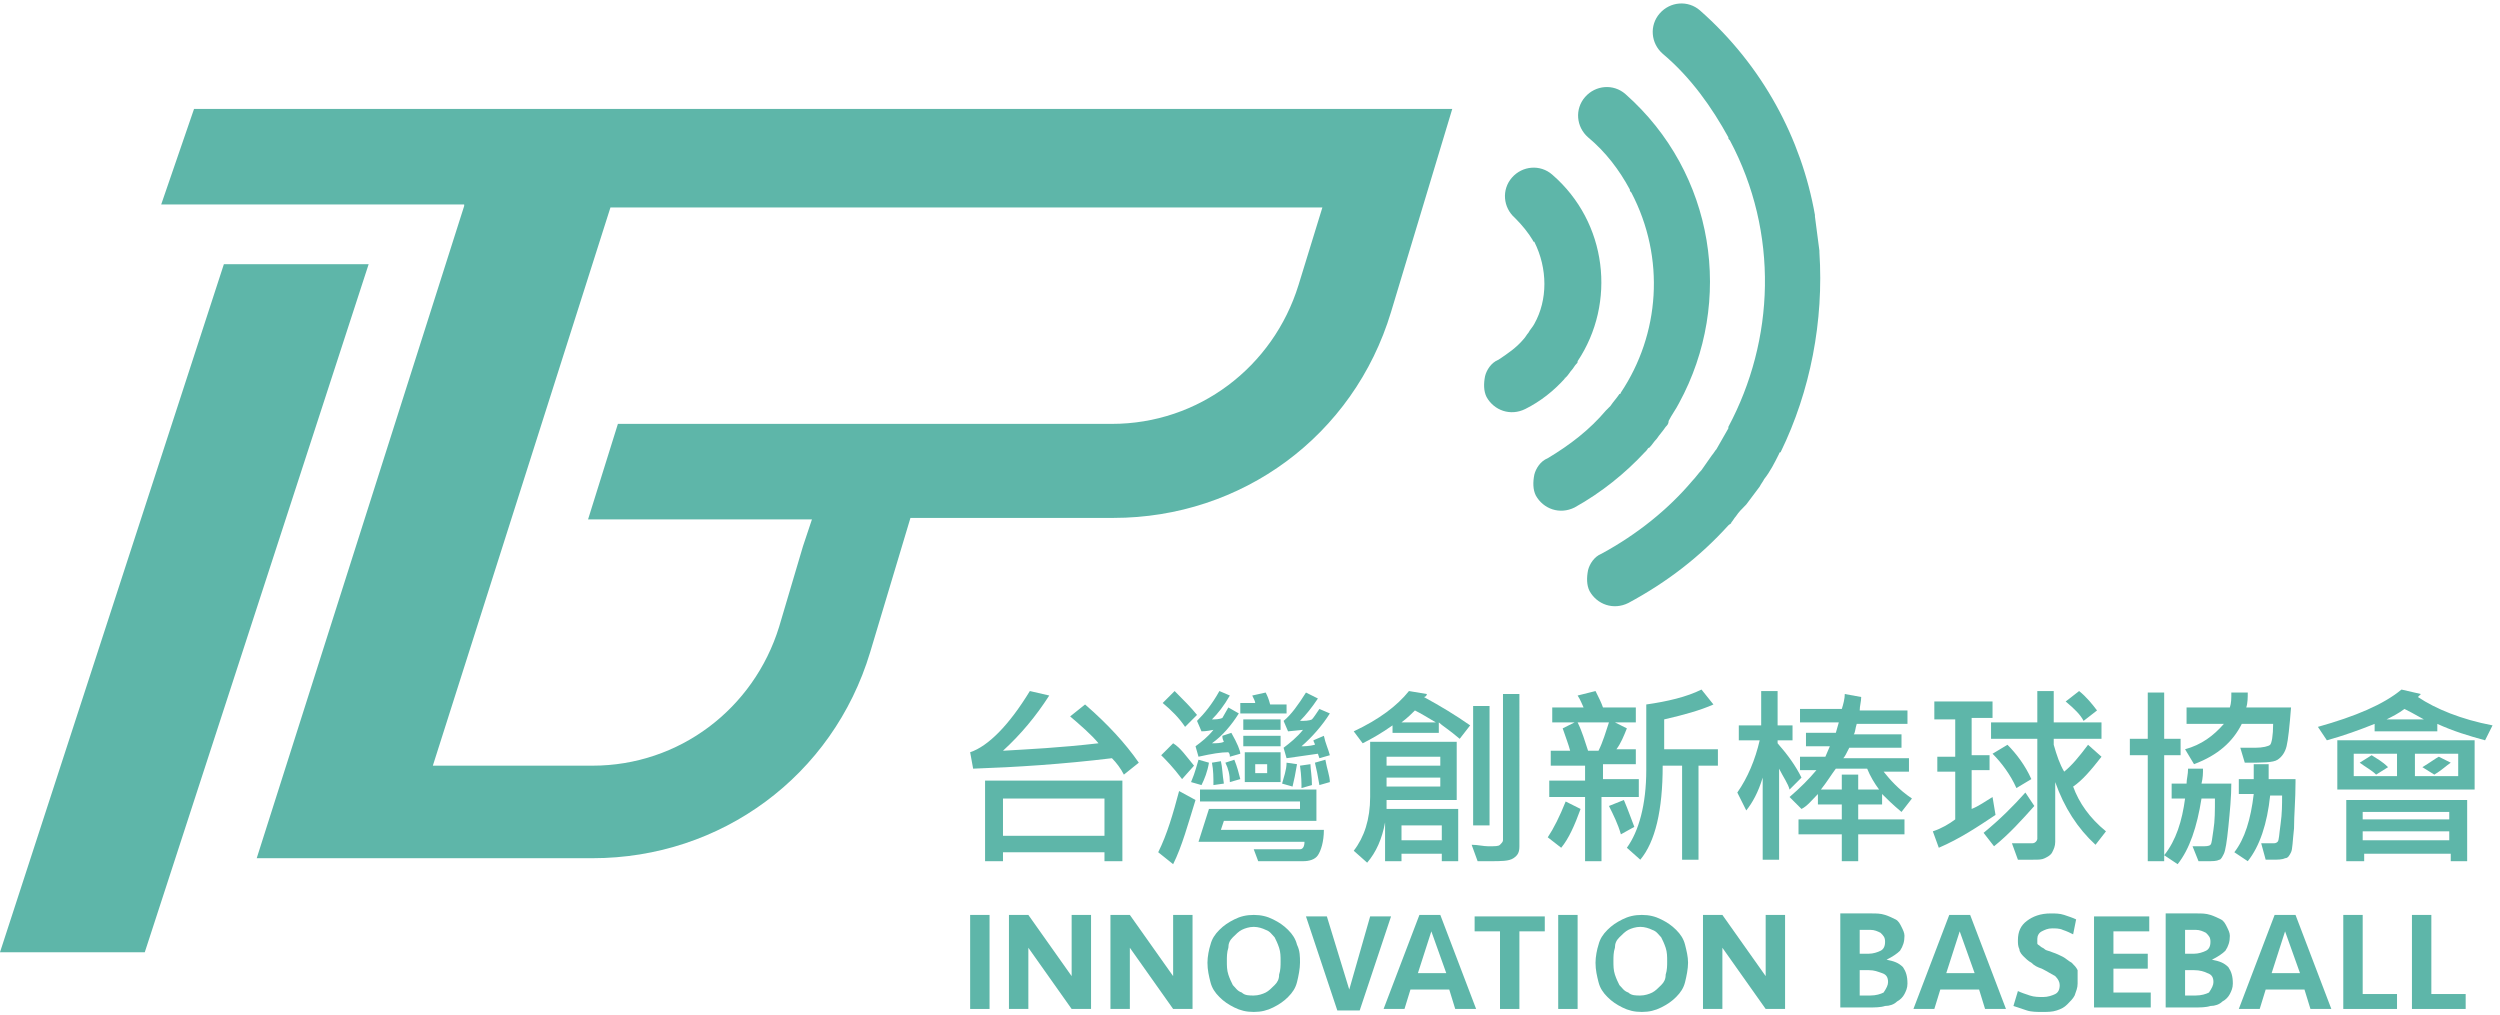 <?xml version="1.0" encoding="utf-8"?>
<!-- Generator: Adobe Illustrator 22.0.0, SVG Export Plug-In . SVG Version: 6.00 Build 0)  -->
<svg version="1.1" id="圖層_1" xmlns="http://www.w3.org/2000/svg" xmlns:xlink="http://www.w3.org/1999/xlink" x="0px" y="0px"
	 viewBox="0 0 167.5 68" style="enable-background:new 0 0 167.5 68;" xml:space="preserve">
<style type="text/css">
	.st0{fill:#5EB6A9;}
</style>
<g>
	<g>
		<g>
			<path class="st0" d="M66.3,67.6H65v-6.3h1.3V67.6z"/>
			<path class="st0" d="M71.8,67.6l-2.9-4.1v4.1h-1.3v-6.3h1.3l2.9,4.1v-4.1h1.3v6.3H71.8z"/>
			<path class="st0" d="M78.6,67.6l-2.9-4.1v4.1h-1.3v-6.3h1.3l2.9,4.1v-4.1h1.3v6.3H78.6z"/>
			<path class="st0" d="M87.1,64.5c0,0.4-0.1,0.9-0.2,1.3c-0.1,0.4-0.3,0.7-0.6,1c-0.3,0.3-0.6,0.5-1,0.7c-0.4,0.2-0.8,0.3-1.3,0.3
				c-0.5,0-0.9-0.1-1.3-0.3c-0.4-0.2-0.7-0.4-1-0.7c-0.3-0.3-0.5-0.6-0.6-1c-0.1-0.4-0.2-0.8-0.2-1.3c0-0.4,0.1-0.9,0.2-1.2
				c0.1-0.4,0.3-0.7,0.6-1c0.3-0.3,0.6-0.5,1-0.7c0.4-0.2,0.8-0.3,1.3-0.3c0.5,0,0.9,0.1,1.3,0.3c0.4,0.2,0.7,0.4,1,0.7
				c0.3,0.3,0.5,0.6,0.6,1C87.1,63.7,87.1,64.1,87.1,64.5z M84,66.7c0.3,0,0.6-0.1,0.8-0.2c0.2-0.1,0.4-0.3,0.6-0.5
				c0.2-0.2,0.3-0.4,0.3-0.7c0.1-0.3,0.1-0.6,0.1-0.9c0-0.3,0-0.6-0.1-0.9c-0.1-0.3-0.2-0.5-0.3-0.7c-0.2-0.2-0.3-0.4-0.6-0.5
				c-0.2-0.1-0.5-0.2-0.8-0.2c-0.3,0-0.6,0.1-0.8,0.2c-0.2,0.1-0.4,0.3-0.6,0.5c-0.2,0.2-0.3,0.4-0.3,0.7c-0.1,0.3-0.1,0.6-0.1,0.9
				c0,0.3,0,0.6,0.1,0.9c0.1,0.3,0.2,0.5,0.3,0.7c0.2,0.2,0.3,0.4,0.6,0.5C83.4,66.7,83.7,66.7,84,66.7z"/>
			<path class="st0" d="M91.8,61.4h1.4l-2.1,6.3h-1.5l-2.1-6.3h1.4l1.5,4.9L91.8,61.4z"/>
			<path class="st0" d="M98.9,67.6h-1.4l-0.4-1.3h-2.6l-0.4,1.3h-1.4l2.4-6.3h1.4L98.9,67.6z M95.9,62.4l-0.9,2.8h1.9L95.9,62.4z"/>
			<path class="st0" d="M103.5,61.4v1h-1.7v5.2h-1.3v-5.2h-1.7v-1H103.5z"/>
			<path class="st0" d="M105.7,67.6h-1.3v-6.3h1.3V67.6z"/>
			<path class="st0" d="M113.1,64.5c0,0.4-0.1,0.9-0.2,1.3c-0.1,0.4-0.3,0.7-0.6,1c-0.3,0.3-0.6,0.5-1,0.7c-0.4,0.2-0.8,0.3-1.3,0.3
				c-0.5,0-0.9-0.1-1.3-0.3c-0.4-0.2-0.7-0.4-1-0.7c-0.3-0.3-0.5-0.6-0.6-1c-0.1-0.4-0.2-0.8-0.2-1.3c0-0.4,0.1-0.9,0.2-1.2
				c0.1-0.4,0.3-0.7,0.6-1c0.3-0.3,0.6-0.5,1-0.7c0.4-0.2,0.8-0.3,1.3-0.3c0.5,0,0.9,0.1,1.3,0.3c0.4,0.2,0.7,0.4,1,0.7
				c0.3,0.3,0.5,0.6,0.6,1C113,63.7,113.1,64.1,113.1,64.5z M109.9,66.7c0.3,0,0.6-0.1,0.8-0.2c0.2-0.1,0.4-0.3,0.6-0.5
				c0.2-0.2,0.3-0.4,0.3-0.7c0.1-0.3,0.1-0.6,0.1-0.9c0-0.3,0-0.6-0.1-0.9c-0.1-0.3-0.2-0.5-0.3-0.7c-0.2-0.2-0.3-0.4-0.6-0.5
				c-0.2-0.1-0.5-0.2-0.8-0.2c-0.3,0-0.6,0.1-0.8,0.2c-0.2,0.1-0.4,0.3-0.6,0.5c-0.2,0.2-0.3,0.4-0.3,0.7c-0.1,0.3-0.1,0.6-0.1,0.9
				c0,0.3,0,0.6,0.1,0.9c0.1,0.3,0.2,0.5,0.3,0.7c0.2,0.2,0.3,0.4,0.6,0.5C109.3,66.7,109.6,66.7,109.9,66.7z"/>
			<path class="st0" d="M118.3,67.6l-2.9-4.1v4.1h-1.3v-6.3h1.3l2.9,4.1v-4.1h1.3v6.3H118.3z"/>
		</g>
		<g>
			<g>
				<path class="st0" d="M127.8,65.9c0,0.3-0.1,0.5-0.2,0.7c-0.1,0.2-0.3,0.4-0.5,0.5c-0.2,0.2-0.5,0.3-0.8,0.3
					c-0.3,0.1-0.7,0.1-1.1,0.1h-1.9v-6.3h2.1c0.3,0,0.6,0,0.9,0.1c0.3,0.1,0.5,0.2,0.7,0.3s0.3,0.3,0.4,0.5c0.1,0.2,0.2,0.4,0.2,0.6
					c0,0.4-0.1,0.7-0.3,1c-0.2,0.2-0.5,0.4-0.9,0.6c0.5,0.1,0.8,0.2,1.1,0.5C127.7,65.1,127.8,65.4,127.8,65.9z M125.2,63.9
					c0.3,0,0.6-0.1,0.8-0.2c0.2-0.1,0.3-0.3,0.3-0.6c0-0.3-0.1-0.4-0.3-0.6c-0.2-0.1-0.4-0.2-0.7-0.2h-0.7v1.6H125.2z M126.5,65.8
					c0-0.3-0.1-0.5-0.4-0.6s-0.5-0.2-0.9-0.2h-0.6v1.7h0.7c0.4,0,0.7-0.1,0.9-0.2C126.4,66.2,126.5,66,126.5,65.8z"/>
				<path class="st0" d="M134.4,67.6H133l-0.4-1.3H130l-0.4,1.3h-1.4l2.4-6.3h1.4L134.4,67.6z M131.3,62.4l-0.9,2.8h1.9L131.3,62.4z
					"/>
				<path class="st0" d="M139.2,65.9c0,0.3-0.1,0.5-0.2,0.8c-0.1,0.2-0.3,0.4-0.5,0.6c-0.2,0.2-0.4,0.3-0.7,0.4
					c-0.3,0.1-0.6,0.1-1,0.1c-0.3,0-0.7,0-1-0.1c-0.3-0.1-0.6-0.2-0.9-0.3l0.3-1c0.2,0.1,0.5,0.2,0.8,0.3c0.3,0.1,0.6,0.1,0.9,0.1
					c0.3,0,0.6-0.1,0.8-0.2c0.2-0.1,0.3-0.3,0.3-0.6c0-0.2-0.1-0.4-0.3-0.6c-0.2-0.1-0.5-0.3-0.9-0.5c-0.3-0.1-0.5-0.2-0.7-0.4
					c-0.2-0.1-0.4-0.3-0.5-0.4c-0.1-0.1-0.3-0.3-0.3-0.5c-0.1-0.2-0.1-0.4-0.1-0.6c0-0.6,0.2-1,0.6-1.3c0.4-0.3,0.9-0.5,1.6-0.5
					c0.3,0,0.6,0,0.9,0.1c0.3,0.1,0.6,0.2,0.8,0.3l-0.2,1c-0.2-0.1-0.4-0.2-0.7-0.3c-0.2-0.1-0.5-0.1-0.7-0.1
					c-0.3,0-0.5,0.1-0.7,0.2c-0.2,0.1-0.3,0.3-0.3,0.5c0,0.1,0,0.2,0,0.3c0,0.1,0.1,0.1,0.2,0.2c0.1,0.1,0.2,0.1,0.3,0.2
					c0.1,0.1,0.3,0.1,0.5,0.2c0.3,0.1,0.5,0.2,0.7,0.3c0.2,0.1,0.4,0.3,0.6,0.4c0.2,0.2,0.3,0.3,0.4,0.5
					C139.2,65.3,139.2,65.6,139.2,65.9z"/>
				<path class="st0" d="M140.2,61.4h3.8v1h-2.4v1.5h2.3v1h-2.3v1.6h2.5v1h-3.8V61.4z"/>
				<path class="st0" d="M149.6,65.9c0,0.3-0.1,0.5-0.2,0.7c-0.1,0.2-0.3,0.4-0.5,0.5c-0.2,0.2-0.5,0.3-0.8,0.3
					c-0.3,0.1-0.7,0.1-1.1,0.1h-1.9v-6.3h2.1c0.3,0,0.6,0,0.9,0.1c0.3,0.1,0.5,0.2,0.7,0.3c0.2,0.1,0.3,0.3,0.4,0.5
					c0.1,0.2,0.2,0.4,0.2,0.6c0,0.4-0.1,0.7-0.3,1c-0.2,0.2-0.5,0.4-0.9,0.6c0.5,0.1,0.8,0.2,1.1,0.5
					C149.5,65.1,149.6,65.4,149.6,65.9z M147,63.9c0.3,0,0.6-0.1,0.8-0.2c0.2-0.1,0.3-0.3,0.3-0.6c0-0.3-0.1-0.4-0.3-0.6
					c-0.2-0.1-0.4-0.2-0.7-0.2h-0.7v1.6H147z M148.3,65.8c0-0.3-0.1-0.5-0.4-0.6c-0.2-0.1-0.5-0.2-0.9-0.2h-0.6v1.7h0.7
					c0.4,0,0.7-0.1,0.9-0.2C148.2,66.2,148.3,66,148.3,65.8z"/>
				<path class="st0" d="M156.2,67.6h-1.4l-0.4-1.3h-2.6l-0.4,1.3H150l2.4-6.3h1.4L156.2,67.6z M153.1,62.4l-0.9,2.8h1.9L153.1,62.4
					z"/>
				<path class="st0" d="M158.3,61.4v5.2h2.3v1H157v-6.3H158.3z"/>
				<path class="st0" d="M162.9,61.4v5.2h2.3v1h-3.6v-6.3H162.9z"/>
			</g>
		</g>
		<g>
			<path class="st0" d="M76.3,51.1l-1,0.8c-0.2-0.4-0.5-0.8-0.8-1.1c-3.3,0.4-6.4,0.6-9.3,0.7L65,50.4c1.2-0.4,2.6-1.8,4-4.1
				l1.3,0.3c-0.9,1.4-1.9,2.6-3.1,3.7c1.7-0.1,3.8-0.2,6.4-0.5c-0.5-0.6-1.2-1.2-1.9-1.8l1-0.8C74.2,48.5,75.4,49.8,76.3,51.1z
				 M75.2,57.7H74v-0.6h-6.8v0.6H66v-5.4h9.2V57.7z M74,56v-2.5h-6.8V56H74z"/>
			<path class="st0" d="M80.1,53.6c-0.5,1.6-0.9,3.1-1.5,4.3l-1-0.8c0.6-1.2,1-2.6,1.4-4.1L80.1,53.6z M80,51.3l-0.8,0.9
				c-0.6-0.8-1.1-1.3-1.4-1.6l0.8-0.8C79.1,50.1,79.5,50.7,80,51.3z M80.2,47.9l-0.8,0.8c-0.4-0.6-0.9-1.1-1.5-1.6l0.8-0.8
				C79.3,46.9,79.8,47.4,80.2,47.9z M81,51.1c-0.1,0.6-0.3,1.1-0.5,1.5l-0.7-0.2c0.3-0.7,0.4-1.2,0.5-1.5L81,51.1z M83.1,50.5
				l-0.7,0.2c0-0.1,0-0.2-0.1-0.3c-0.5,0-1.1,0.1-2,0.3L80.1,50c0.4-0.3,0.8-0.6,1.2-1.1C80.8,49,80.6,49,80.5,49l-0.3-0.7
				c0.5-0.5,1-1.1,1.5-2l0.7,0.3c-0.4,0.7-0.8,1.2-1.2,1.6c0.2,0,0.5,0,0.7-0.1l0.4-0.7l0.7,0.4c-0.5,0.8-1.1,1.5-1.8,2
				c0.3,0,0.6,0,0.8-0.1c-0.1-0.2-0.1-0.3-0.1-0.4l0.6-0.2C82.9,49.8,83.1,50.3,83.1,50.5z M88.7,55.6c0,0.8-0.2,1.4-0.4,1.7
				c-0.2,0.3-0.6,0.4-1,0.4h-3L84,56.9h3.1c0.2,0,0.3-0.2,0.3-0.5h-7.1l0.7-2.2h6.1v-0.5h-6.7v-0.8h7.8V55H82l-0.2,0.6H88.7z
				 M82,52.5l-0.7,0.1c0-0.5,0-1-0.1-1.5l0.6-0.1C81.9,51.4,81.9,51.9,82,52.5z M83.1,52.2l-0.7,0.2c0-0.5-0.1-0.9-0.3-1.3l0.6-0.2
				C82.9,51.4,83,51.8,83.1,52.2z M86.2,47.8h-3.1v-0.7h1c0-0.1-0.1-0.3-0.2-0.5l0.9-0.2c0.1,0.2,0.2,0.4,0.3,0.8h1.1V47.8z
				 M85.8,48.9h-2.5v-0.7h2.5V48.9z M85.8,50h-2.5v-0.7h2.5V50z M85.8,52.4h-2.4v-2h2.4V52.4z M84.9,51.8v-0.6h-0.8v0.6H84.9z
				 M86.9,51.2c-0.1,0.6-0.2,1.1-0.3,1.5l-0.7-0.2c0.1-0.4,0.3-0.9,0.3-1.4L86.9,51.2z M89.1,50.6l-0.7,0.2l-0.1-0.3
				c-0.7,0.1-1.4,0.2-2.1,0.3L86,50.1c0.4-0.3,0.9-0.7,1.3-1.2l-1,0.1L86,48.3c0.5-0.4,1-1.1,1.5-1.9l0.8,0.4
				c-0.4,0.6-0.8,1.1-1.2,1.5c0.3,0,0.6,0,0.8-0.1c0.1-0.1,0.3-0.4,0.5-0.7l0.7,0.3c-0.5,0.8-1.2,1.6-1.9,2.2c0.2,0,0.5,0,0.9-0.1
				c0-0.1-0.1-0.2-0.1-0.3l0.7-0.3C88.8,49.8,89,50.2,89.1,50.6z M87.9,52.6l-0.7,0.2c0-0.3,0-0.8-0.1-1.5l0.7-0.1
				C87.8,51.5,87.9,52,87.9,52.6z M89.1,52.4l-0.7,0.2c-0.1-0.6-0.2-1.1-0.3-1.5l0.7-0.2C88.9,51.5,89.1,52,89.1,52.4z"/>
			<path class="st0" d="M98.5,48.6l-0.7,0.9c-0.7-0.6-1.2-0.9-1.4-1.1v0.7h-3.1v-0.5c-0.7,0.5-1.4,0.9-2,1.2L90.7,49
				c1.7-0.8,2.9-1.7,3.7-2.7l1.2,0.2c0,0.1-0.1,0.2-0.2,0.2C96.5,47.3,97.5,47.9,98.5,48.6z M97.7,57.7h-1.1v-0.5h-2.7v0.5h-1.1
				v-2.6c-0.2,1.1-0.6,2-1.2,2.7L90.7,57c0.7-0.9,1.1-2.1,1.1-3.6v-3.7h5.8v3.9h-4.7c0,0.1,0,0.3,0,0.6h4.8V57.7z M96.5,51.3v-0.6
				h-3.6v0.6H96.5z M96.5,52.7v-0.6h-3.6v0.6H96.5z M96.2,48.4c-0.5-0.3-1-0.6-1.4-0.8c-0.2,0.2-0.5,0.5-0.9,0.8H96.2z M96.6,56.3
				v-1h-2.7v1H96.6z M101.8,56.7c0,0.4-0.1,0.6-0.4,0.8c-0.3,0.2-0.8,0.2-1.6,0.2c-0.2,0-0.5,0-0.8,0l-0.4-1.1
				c0.4,0,0.8,0.1,1.1,0.1c0.5,0,0.7,0,0.8-0.1c0.1-0.1,0.2-0.2,0.2-0.3v-9.8h1.1V56.7z M99.8,55.3h-1.1v-8h1.1V55.3z"/>
			<path class="st0" d="M105.9,54.2c-0.4,1.1-0.8,2-1.3,2.6l-0.9-0.7c0.4-0.6,0.8-1.4,1.2-2.4L105.9,54.2z M109.7,53.4h-2.4v4.3
				h-1.1v-4.3h-2.4v-1.1h2.4v-1h-2.3v-1h1.3c-0.1-0.4-0.3-0.9-0.5-1.5l0.8-0.4h-1.5v-1h2.1c-0.1-0.2-0.2-0.5-0.4-0.8l1.2-0.3
				c0.2,0.4,0.4,0.8,0.5,1.1h2.2v1h-1.4l0.8,0.4c-0.2,0.5-0.4,1-0.7,1.4h1.3v1h-2.2v1h2.4V53.4z M107.8,48.4h-2.1
				c0.3,0.6,0.5,1.3,0.7,1.9h0.7C107.4,49.7,107.6,49,107.8,48.4z M109.5,55.4l-0.9,0.5c-0.2-0.7-0.5-1.3-0.8-1.9l1-0.4
				C109.1,54.3,109.3,54.9,109.5,55.4z M115,51.3h-1.2v6.3h-1.1v-6.3h-1.3c0,3-0.5,5.1-1.5,6.3l-0.9-0.8c0.8-1.1,1.3-2.9,1.3-5.2
				v-4.4c1.4-0.2,2.7-0.5,3.7-1l0.8,1c-0.9,0.4-2,0.7-3.3,1v2h3.6V51.3z"/>
			<path class="st0" d="M120.7,52.1l-0.8,0.8c-0.1-0.4-0.4-0.8-0.7-1.4v6.1h-1.1v-5.5c-0.3,1-0.7,1.7-1.1,2.2l-0.6-1.2
				c0.7-1,1.2-2.2,1.5-3.5h-1.4v-1h1.5v-2.3h1.1v2.3h1v1h-1v0.2C119.8,50.6,120.3,51.3,120.7,52.1z M128.1,53.5l-0.7,0.9
				c-0.6-0.5-1-0.9-1.3-1.2v0.7h-1.6v1h3.1v1h-3.1v1.8h-1.1v-1.8h-2.9v-1h2.9v-1h-1.6v-0.7c-0.4,0.4-0.7,0.8-1.1,1l-0.8-0.8
				c0.7-0.6,1.3-1.2,1.8-1.8h-1.1v-0.9h1.7l0.3-0.7h-1.6v-0.9h2l0.2-0.7h-2.6v-0.9h2.8c0.1-0.3,0.2-0.7,0.2-1l1.1,0.2
				c0,0.3-0.1,0.6-0.1,0.9h3.2v0.9h-3.4c-0.1,0.3-0.1,0.6-0.2,0.7h3.2v0.9h-3.5c-0.2,0.4-0.3,0.6-0.4,0.7h4.4v0.9h-1.7
				C126.6,52.2,127.2,52.9,128.1,53.5z M125.9,52.9c-0.3-0.4-0.6-0.9-0.8-1.4H123c-0.3,0.4-0.6,0.9-1,1.4h1.4v-1h1.1v1H125.9z"/>
			<path class="st0" d="M133.7,54.6c-1.2,0.8-2.4,1.6-3.8,2.2l-0.4-1.1c0.6-0.2,1.1-0.5,1.5-0.8v-3.2h-1.2v-1h1.2v-2.5h-1.4V47h3.9
				v1.1h-1.4v2.5h1.2v1h-1.2v2.6c0.5-0.2,0.9-0.5,1.4-0.8L133.7,54.6z M136.3,54c-0.8,0.9-1.7,1.9-2.7,2.7l-0.7-0.9
				c1.1-0.9,2-1.8,2.8-2.7L136.3,54z M141.1,55.7l-0.7,0.9c-1.2-1.1-2.1-2.5-2.7-4.2v4c0,0.3-0.1,0.5-0.2,0.7
				c-0.1,0.2-0.3,0.3-0.5,0.4c-0.2,0.1-0.4,0.1-0.8,0.1c-0.3,0-0.7,0-1,0l-0.4-1.1c0.2,0,0.7,0,1.3,0c0.1,0,0.2,0,0.3-0.1
				c0.1-0.1,0.1-0.2,0.1-0.2v-6.7h-3.1v-1.1h3.1v-2.1h1.1v2.1h3.2v1.1h-3.2v0.4c0.2,0.7,0.4,1.3,0.7,1.8c0.5-0.4,1-1,1.6-1.8
				l0.9,0.8c-0.7,0.9-1.3,1.6-1.9,2C139.3,53.8,140,54.8,141.1,55.7z M136.1,52.2l-1,0.6c-0.4-0.9-1-1.7-1.6-2.3l1-0.6
				C135.1,50.5,135.7,51.3,136.1,52.2z M140.5,47.6l-0.9,0.7c-0.2-0.4-0.6-0.8-1.2-1.3l0.9-0.7C139.8,46.7,140.2,47.2,140.5,47.6z"
				/>
			<path class="st0" d="M146.1,50.6h-1.1v7.1h-1.1v-7.1h-1.2v-1.1h1.2v-3.1h1.1v3.1h1.1V50.6z M149.5,52.4c0,1-0.1,2-0.2,3
				c-0.1,1-0.2,1.6-0.3,1.8c-0.1,0.2-0.2,0.4-0.3,0.4c-0.2,0.1-0.4,0.1-0.9,0.1c-0.1,0-0.3,0-0.5,0l-0.4-1c0.2,0,0.4,0,0.6,0
				c0.3,0,0.5,0,0.6-0.1c0.1-0.1,0.1-0.4,0.2-1c0.1-0.6,0.1-1.3,0.1-2.1h-0.9c-0.3,1.9-0.8,3.4-1.6,4.4l-0.9-0.6
				c0.8-1,1.2-2.3,1.4-3.8h-0.9v-1h1c0-0.3,0.1-0.6,0.1-1h1c0,0.3,0,0.6-0.1,1H149.5z M153.5,47.4c-0.1,1.3-0.2,2.2-0.3,2.6
				c-0.1,0.4-0.3,0.7-0.6,0.9c-0.3,0.2-1,0.2-2.2,0.2l-0.3-1c0.4,0,0.7,0,1,0c0.5,0,0.9-0.1,1-0.2c0.1-0.1,0.2-0.6,0.2-1.4h-2.1
				c-0.6,1.2-1.6,2.1-3.2,2.7l-0.6-1c1.1-0.3,1.9-0.9,2.6-1.7h-2.5v-1.1h2.9c0.1-0.3,0.1-0.6,0.1-1h1.1c0,0.3,0,0.7-0.1,1H153.5z
				 M153.8,52.4c0,1.2-0.1,2.2-0.1,3.1c-0.1,0.9-0.1,1.4-0.2,1.6c-0.1,0.2-0.2,0.4-0.4,0.4c-0.2,0.1-0.5,0.1-0.9,0.1
				c-0.1,0-0.3,0-0.4,0l-0.3-1.1c0.3,0,0.6,0,0.8,0c0.1,0,0.2,0,0.3-0.1c0.1-0.1,0.1-0.5,0.2-1.2c0.1-0.7,0.1-1.3,0.1-1.9h-0.8
				c-0.2,1.9-0.7,3.4-1.5,4.4l-0.9-0.6c0.7-0.9,1.1-2.2,1.3-3.9H150v-1h1c0-0.3,0-0.6,0-1h1c0,0.3,0,0.6,0,1H153.8z"/>
			<path class="st0" d="M167,48.6l-0.5,1c-1.1-0.3-2.1-0.6-3.2-1.1v0.5h-4.2v-0.5c-1,0.4-2.1,0.8-3.2,1.1l-0.6-0.9
				c2.5-0.7,4.4-1.5,5.6-2.5l1.3,0.3c-0.1,0.1-0.2,0.2-0.2,0.2C163.2,47.5,164.9,48.2,167,48.6z M165.8,52.9h-9.2v-3.3h9.2V52.9z
				 M165.3,57.7h-1.1v-0.5h-5.8v0.5h-1.2v-4.1h8.1V57.7z M160.6,52v-1.5h-2.9V52H160.6z M160,51.4l-0.8,0.5
				c-0.3-0.3-0.7-0.5-1.1-0.8l0.8-0.5C159.2,50.8,159.6,51,160,51.4z M164.1,54.9v-0.5h-5.8v0.5H164.1z M164.1,56.3v-0.6h-5.8v0.6
				H164.1z M162.4,48.2c-0.7-0.4-1.1-0.6-1.3-0.7c-0.4,0.3-0.8,0.5-1.2,0.7H162.4z M164.7,52v-1.5h-2.9V52H164.7z M164.2,51.1
				c-0.3,0.2-0.6,0.5-1.1,0.8l-0.8-0.5c0.5-0.3,0.9-0.6,1.1-0.7L164.2,51.1z"/>
		</g>
	</g>
	<path class="st0" d="M110.2,30.3c0,0,0.1-0.1,0.1-0.1c0.1-0.1,0.1-0.2,0.2-0.2c0.2-0.2,0.3-0.4,0.5-0.6c0.2-0.3,0.4-0.5,0.6-0.8
		c0.1-0.1,0.2-0.2,0.2-0.4c0.2-0.4,0.5-0.8,0.7-1.2c0,0,0,0,0,0c3.7-6.8,2.4-15.4-3.6-20.7c-0.8-0.7-2-0.6-2.7,0.2
		c-0.7,0.8-0.6,2,0.2,2.7c1.2,1,2.1,2.2,2.8,3.5c0,0.1,0,0.1,0.1,0.2c2.3,4.4,1.9,9.5-0.7,13.4c0,0,0,0.1-0.1,0.1
		c-0.2,0.3-0.4,0.5-0.6,0.8c-0.1,0.1-0.2,0.2-0.3,0.3c-1.1,1.3-2.4,2.3-3.9,3.2c-0.5,0.2-0.8,0.7-0.9,1.1c-0.1,0.5-0.1,1,0.1,1.4
		c0.5,0.9,1.6,1.3,2.6,0.8C107.3,33,108.9,31.7,110.2,30.3z"/>
	<path class="st0" d="M104.9,25.3C104.9,25.3,104.9,25.3,104.9,25.3c0.2-0.2,0.3-0.4,0.4-0.5c0.1-0.1,0.2-0.3,0.3-0.4
		c0.1-0.1,0.1-0.1,0.1-0.2c2.6-3.9,2-9.3-1.7-12.5c-0.8-0.7-2-0.6-2.7,0.2c-0.7,0.8-0.6,2,0.2,2.7c0.5,0.5,0.9,1,1.2,1.5
		c0,0,0,0.1,0.1,0.1c0.9,1.8,0.9,3.9,0,5.5c0,0,0,0,0,0c-0.1,0.2-0.3,0.4-0.4,0.6c-0.1,0.1-0.2,0.3-0.3,0.4c-0.5,0.6-1.1,1-1.7,1.4
		c-0.5,0.2-0.8,0.7-0.9,1.1c-0.1,0.5-0.1,1,0.1,1.4c0.5,0.9,1.6,1.3,2.6,0.8C103.2,26.9,104.1,26.2,104.9,25.3
		C104.8,25.4,104.8,25.3,104.9,25.3z"/>
	<path class="st0" d="M121.9,16.9c0,0,0-0.1,0-0.1c-0.1-0.8-0.2-1.5-0.3-2.3c0,0,0-0.1,0-0.1c-0.9-5.1-3.5-10-7.7-13.7
		c-0.8-0.7-2-0.6-2.7,0.2c-0.7,0.8-0.6,2,0.2,2.7c1.9,1.6,3.3,3.6,4.4,5.6c0,0.1,0,0.1,0.1,0.2c3.3,6.2,3,13.4-0.1,19.2
		c0,0,0,0,0,0.1c-0.3,0.5-0.5,0.9-0.8,1.4c-0.1,0.1-0.2,0.3-0.3,0.4c-0.2,0.3-0.5,0.7-0.7,1c-0.2,0.2-0.4,0.5-0.6,0.7
		c-1.6,1.9-3.7,3.6-6.1,4.9c-0.5,0.2-0.8,0.7-0.9,1.1c-0.1,0.5-0.1,1,0.1,1.4c0.5,0.9,1.6,1.3,2.6,0.8c2.6-1.4,4.8-3.1,6.7-5.2
		c0.1-0.1,0.2-0.1,0.2-0.2c0.1-0.1,0.2-0.3,0.3-0.4c0.2-0.3,0.4-0.5,0.7-0.8c0.3-0.4,0.6-0.8,0.9-1.2c0.1-0.2,0.2-0.3,0.3-0.5
		c0.4-0.5,0.7-1.1,1-1.7c0,0,0-0.1,0.1-0.1C121.3,26.2,122.2,21.5,121.9,16.9z"/>
	<polygon class="st0" points="15,17.7 0,63.8 9.7,63.8 24.7,17.7 	"/>
	<path class="st0" d="M33.1,7.3H13l-2.2,6.4h20.3l0,0.1L17.2,57.5l0.7,0l0,0h21.8c8.6,0,16.1-5.5,18.6-13.8l2.7-9h8.5l0,0h5.1
		c8.6,0,16.1-5.5,18.6-13.8l4.1-13.6h0H33.1z M87,19.1c-1.7,5.5-6.7,9.3-12.5,9.3H63H41.4h0l-2,6.4l15,0l-0.6,1.8l-1.6,5.4
		c-1.7,5.5-6.7,9.3-12.5,9.3h-5.6H29h0l11.9-37.4H46l0,0h42.6L87,19.1z"/>
</g>
</svg>
